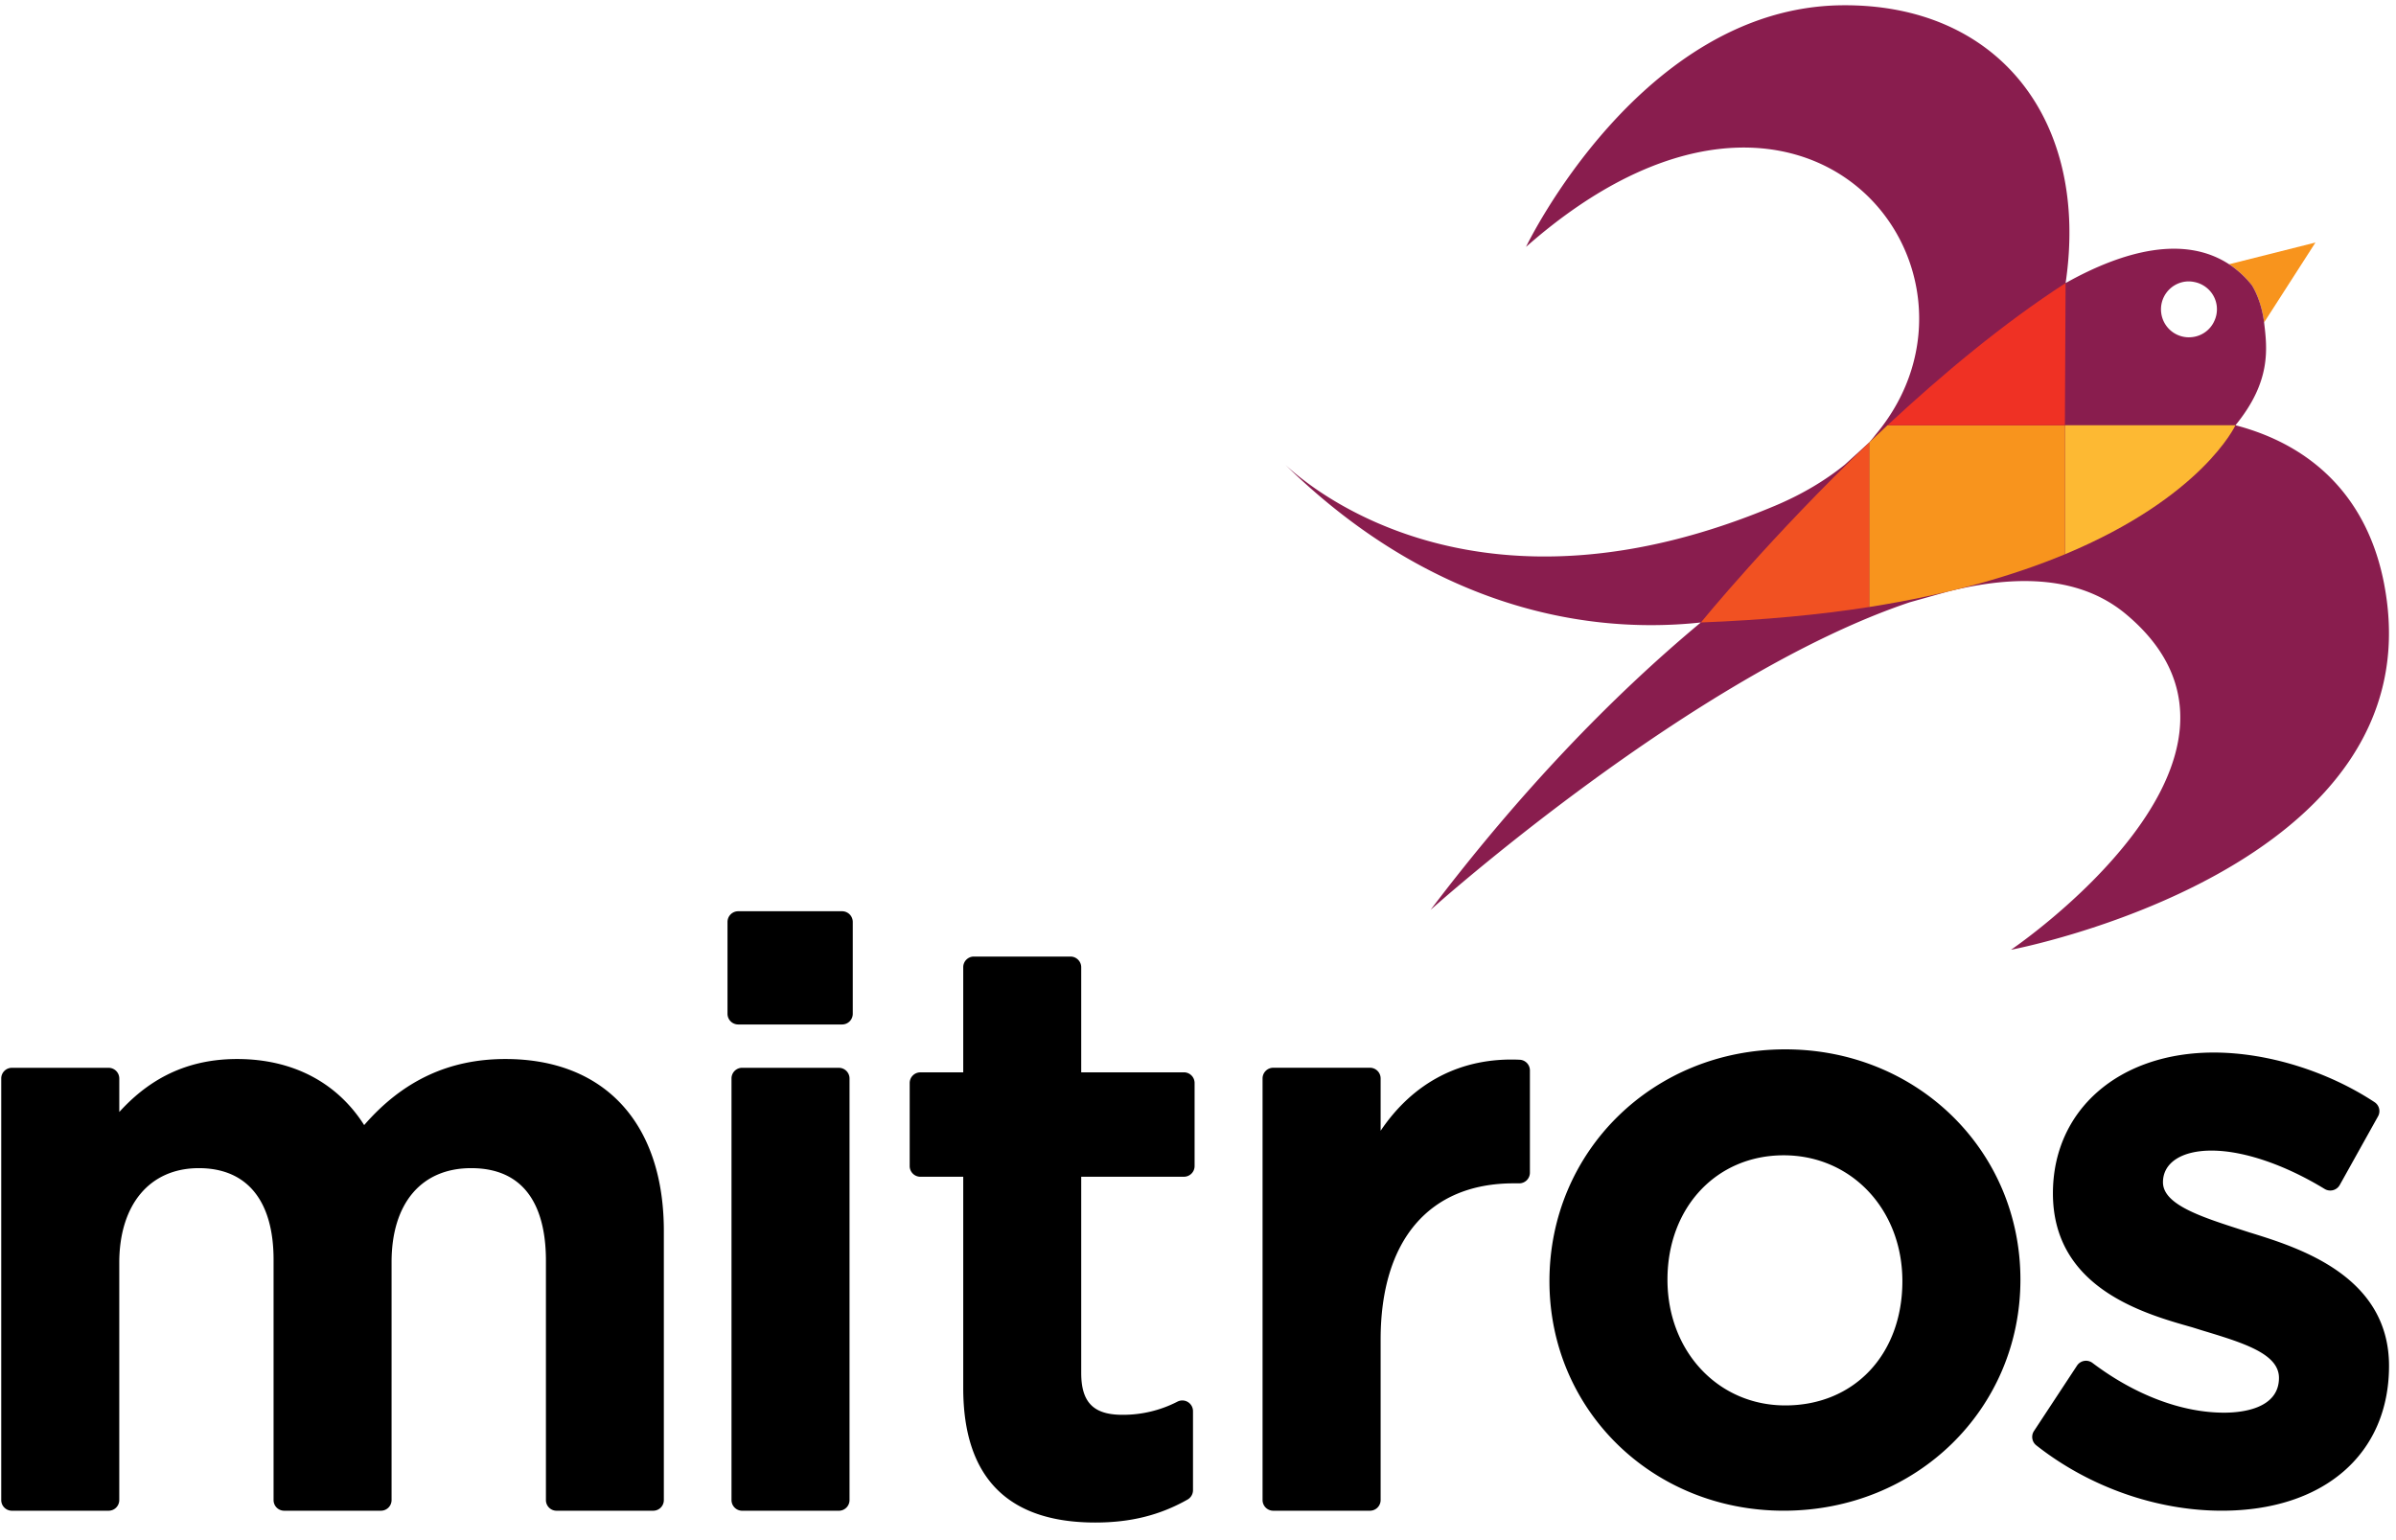 <svg width="112" height="72" xmlns="http://www.w3.org/2000/svg"><g fill="none" fill-rule="evenodd"><path d="M23.626 49.508c-2.635 0-4.798 1.01-6.603 3.089-1.27-1.998-3.347-3.089-5.94-3.089-2.625 0-4.314 1.166-5.507 2.477v-1.564a.5.5 0 0 0-.501-.502H.558a.498.498 0 0 0-.5.502v19.706c0 .276.224.498.5.498h4.517a.499.499 0 0 0 .5-.498V59.04c0-2.731 1.427-4.43 3.719-4.43 2.253 0 3.494 1.521 3.494 4.28v11.237c0 .276.22.498.499.498h4.517c.276 0 .5-.222.5-.498V59.004c0-2.749 1.393-4.394 3.719-4.394 2.89 0 3.496 2.35 3.496 4.317v11.2c0 .276.222.498.497.498h4.515a.497.497 0 0 0 .5-.498v-12.58c0-5.035-2.768-8.039-7.405-8.039m15.586.41h-4.52a.498.498 0 0 0-.498.5v19.709a.5.5 0 0 0 .499.499h4.519a.5.5 0 0 0 .499-.5V50.419a.5.5 0 0 0-.5-.5m.147-7.319h-4.85a.5.5 0 0 0-.501.502v4.293a.5.5 0 0 0 .502.498h4.849a.499.499 0 0 0 .504-.498v-4.293a.5.5 0 0 0-.504-.502m15.98 7.532h-4.797v-4.914c0-.274-.225-.5-.501-.5h-4.517a.497.497 0 0 0-.497.5v4.914h-2.002a.498.498 0 0 0-.501.5v3.88a.5.5 0 0 0 .5.5h2.003v9.879c0 4.17 2.075 6.286 6.173 6.286 1.648 0 3.02-.342 4.312-1.074a.502.502 0 0 0 .255-.436V65.97a.499.499 0 0 0-.724-.446 5.552 5.552 0 0 1-2.574.617c-1.355 0-1.927-.583-1.927-1.961v-9.168h4.798a.501.501 0 0 0 .502-.5V50.63a.5.5 0 0 0-.502-.5m15.699-.588c-2.734-.126-4.977 1.056-6.501 3.32v-2.445a.5.5 0 0 0-.503-.501H59.52a.501.501 0 0 0-.502.5v19.71a.5.5 0 0 0 .502.499h4.514a.5.5 0 0 0 .503-.5v-7.503c0-4.64 2.265-7.302 6.218-7.302h.26a.5.5 0 0 0 .5-.5v-4.778a.5.5 0 0 0-.477-.5m12.414 16.16c-3.139 0-5.507-2.528-5.507-5.881 0-3.366 2.283-5.812 5.433-5.812 3.163 0 5.548 2.53 5.548 5.885 0 3.422-2.25 5.808-5.474 5.808m0-16.646c-6.183 0-11.024 4.762-11.024 10.838 0 6.019 4.81 10.73 10.95 10.73 6.206 0 11.066-4.746 11.066-10.803 0-6.038-4.83-10.765-10.992-10.765m21.751 8.575l-.387-.125c-1.906-.613-3.709-1.188-3.709-2.237 0-.91.87-1.48 2.268-1.48 1.491 0 3.42.653 5.294 1.796a.508.508 0 0 0 .7-.185l1.791-3.212a.5.5 0 0 0-.158-.66c-2.206-1.455-5.015-2.323-7.52-2.323-4.425 0-7.519 2.678-7.519 6.583 0 4.426 4.245 5.623 6.514 6.263l.467.146c1.922.58 3.585 1.087 3.585 2.216 0 1.47-1.79 1.628-2.563 1.628-1.98 0-4.168-.826-6.155-2.326a.502.502 0 0 0-.719.122l-2.016 3.064a.5.5 0 0 0 .108.666c2.467 1.945 5.626 3.057 8.672 3.057 4.748 0 7.818-2.63 7.818-6.772 0-4.208-4.217-5.523-6.47-6.222" fill="#000"/><path d="M105.258 13.33s.443.65.577 1.744l2.4-3.736-4.037 1.016c.383.252.737.573 1.06.975" fill="#F8941D"/><path d="M111.454 27.344c-.751-3.99-3.26-6.497-6.958-7.464 1.677-2.051 1.485-3.579 1.338-4.806-.134-1.095-.576-1.745-.576-1.745a4.625 4.625 0 0 0-1.06-.975c-2.073-1.353-4.863-.676-7.642.879C97.68 5.637 93.42.158 86.07.247c-9.385.115-14.738 11.296-14.738 11.296C84.417.012 94.093 12.649 87.678 20.316a9.071 9.071 0 0 1-.299.366l-1.145 1.042c-.895.724-1.972 1.376-3.253 1.916-13.6 5.729-21.403-.528-22.887-1.901C66.39 27.9 73.402 29.756 79.505 29.1c-4.175 3.475-8.453 7.921-12.633 13.435 0 0 12.235-10.969 22.401-14.38l1.772-.498c3.284-.822 6.222-.71 8.336 1.057 7.965 6.661-5.378 15.687-5.378 15.687s19.96-3.762 17.45-17.057m-7.958-12.31a1.29 1.29 0 0 1-1.002.723 1.303 1.303 0 0 1-1.467-1.124 1.305 1.305 0 0 1 1.123-1.468 1.3 1.3 0 0 1 .41.016c.542.1.983.533 1.06 1.107.033.267-.013.523-.125.746" fill="#891D4E"/><path d="M79.507 29.1c2.948-.112 5.559-.362 7.874-.724v-7.694c-4.603 4.4-7.874 8.418-7.874 8.418" fill="#F15122"/><path d="M104.496 19.88l-7.974-.001v6.034c6.434-2.68 7.973-6.032 7.973-6.032" fill="#FDB933"/><path d="M88.232 19.878c-.287.269-.573.537-.851.804v7.694c3.806-.602 6.797-1.488 9.14-2.463v-6.035h-8.29z" fill="#F8941D"/><path d="M96.522 19.878l.033-6.645c-2.91 1.879-5.803 4.301-8.323 6.645h8.29z" fill="#EF3124"/></g></svg>